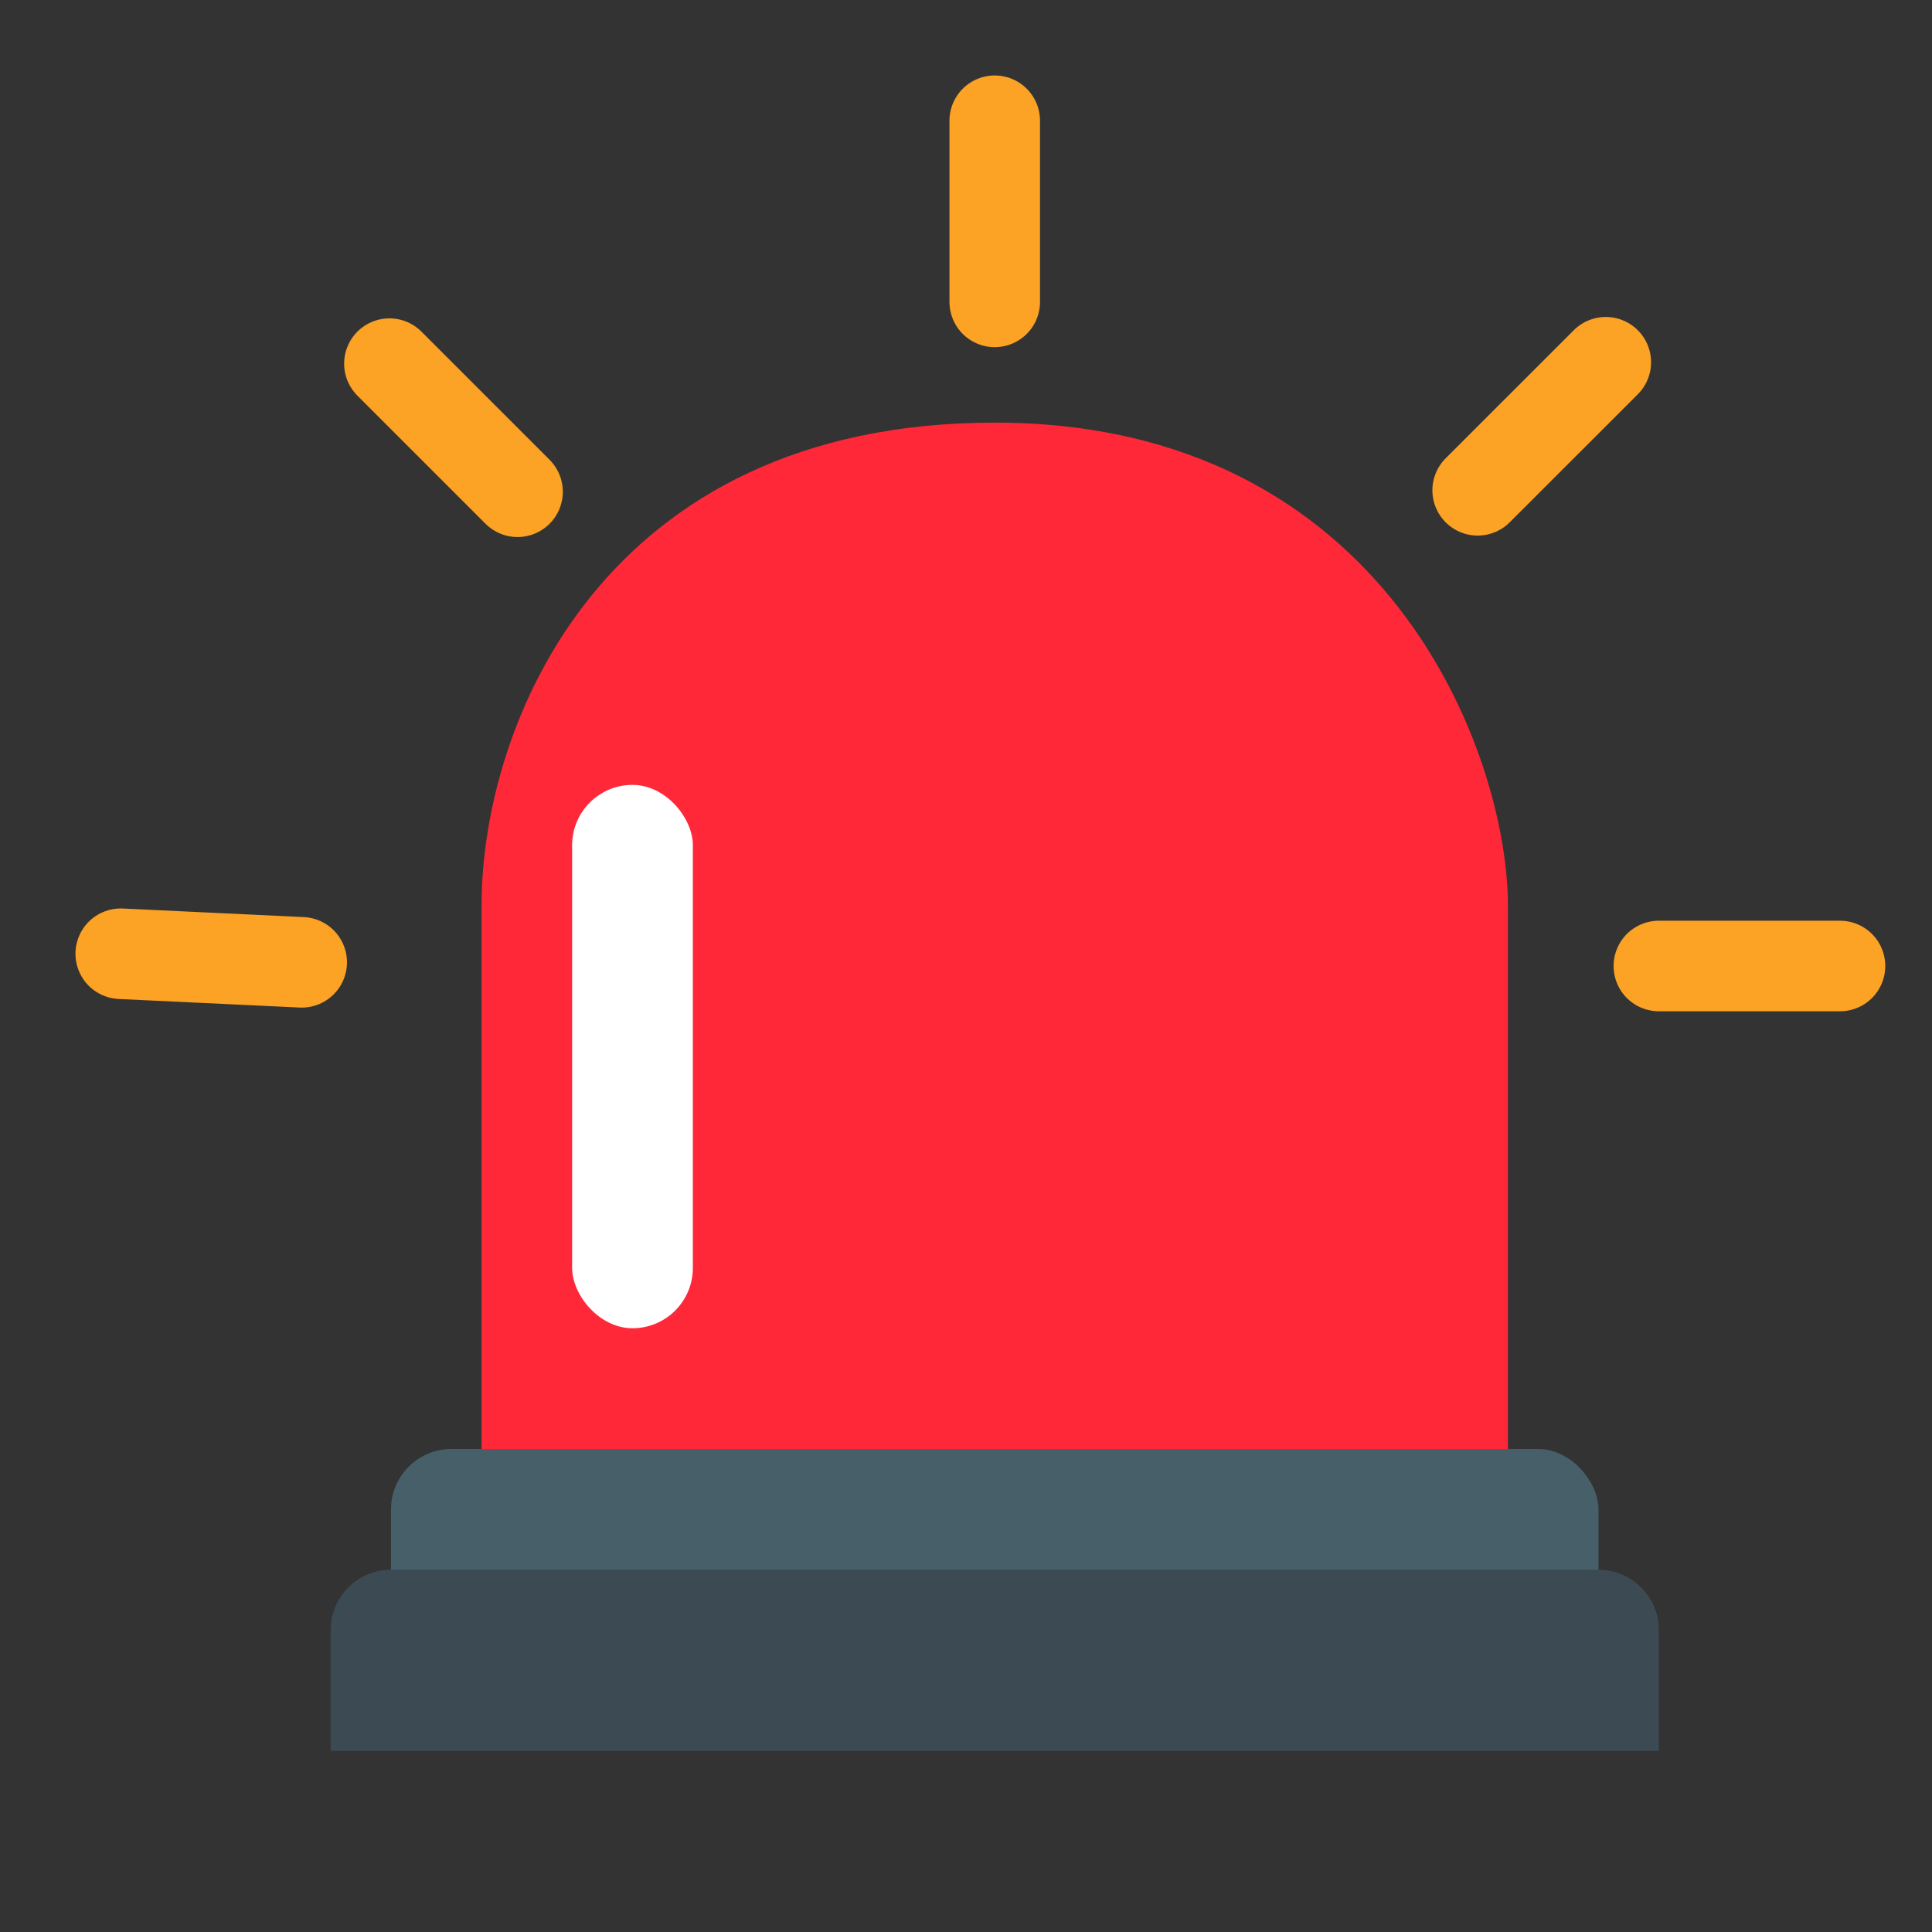 <svg width="32" height="32" viewBox="0 0 32 32" fill="none" xmlns="http://www.w3.org/2000/svg">
<rect x="0" y="0" width="32" height="32" fill="#333333" stroke="none"/>
<path d="M7.976 15V24H24.976V15C24.976 12.5 22.976 7 16.476 7C9.976 7 7.976 12 7.976 15Z" fill="#FF2838"/>
<rect x="9.476" y="13" width="2" height="9" rx="1" fill="white"/>
<rect x="6.476" y="24" width="20" height="3" rx="1" fill="#475F69"/>
<path d="M5.476 27C5.476 26.448 5.923 26 6.476 26H26.476C27.028 26 27.476 26.448 27.476 27V29H5.476V27Z" fill="#3C4A54"/>
<path d="M16.476 2V5" stroke="#FCA225" stroke-width="1.5" stroke-linecap="round"/>
<path d="M26.597 6L24.475 8.121" stroke="#FCA225" stroke-width="1.5" stroke-linecap="round"/>
<path d="M27.476 16H30.476" stroke="#FCA225" stroke-width="1.5" stroke-linecap="round"/>
<path d="M6.45 6.023L8.572 8.145" stroke="#FCA225" stroke-width="1.5" stroke-linecap="round"/>
<path d="M2 15.797L4.997 15.939" stroke="#FCA225" stroke-width="1.5" stroke-linecap="round"/>
</svg>
